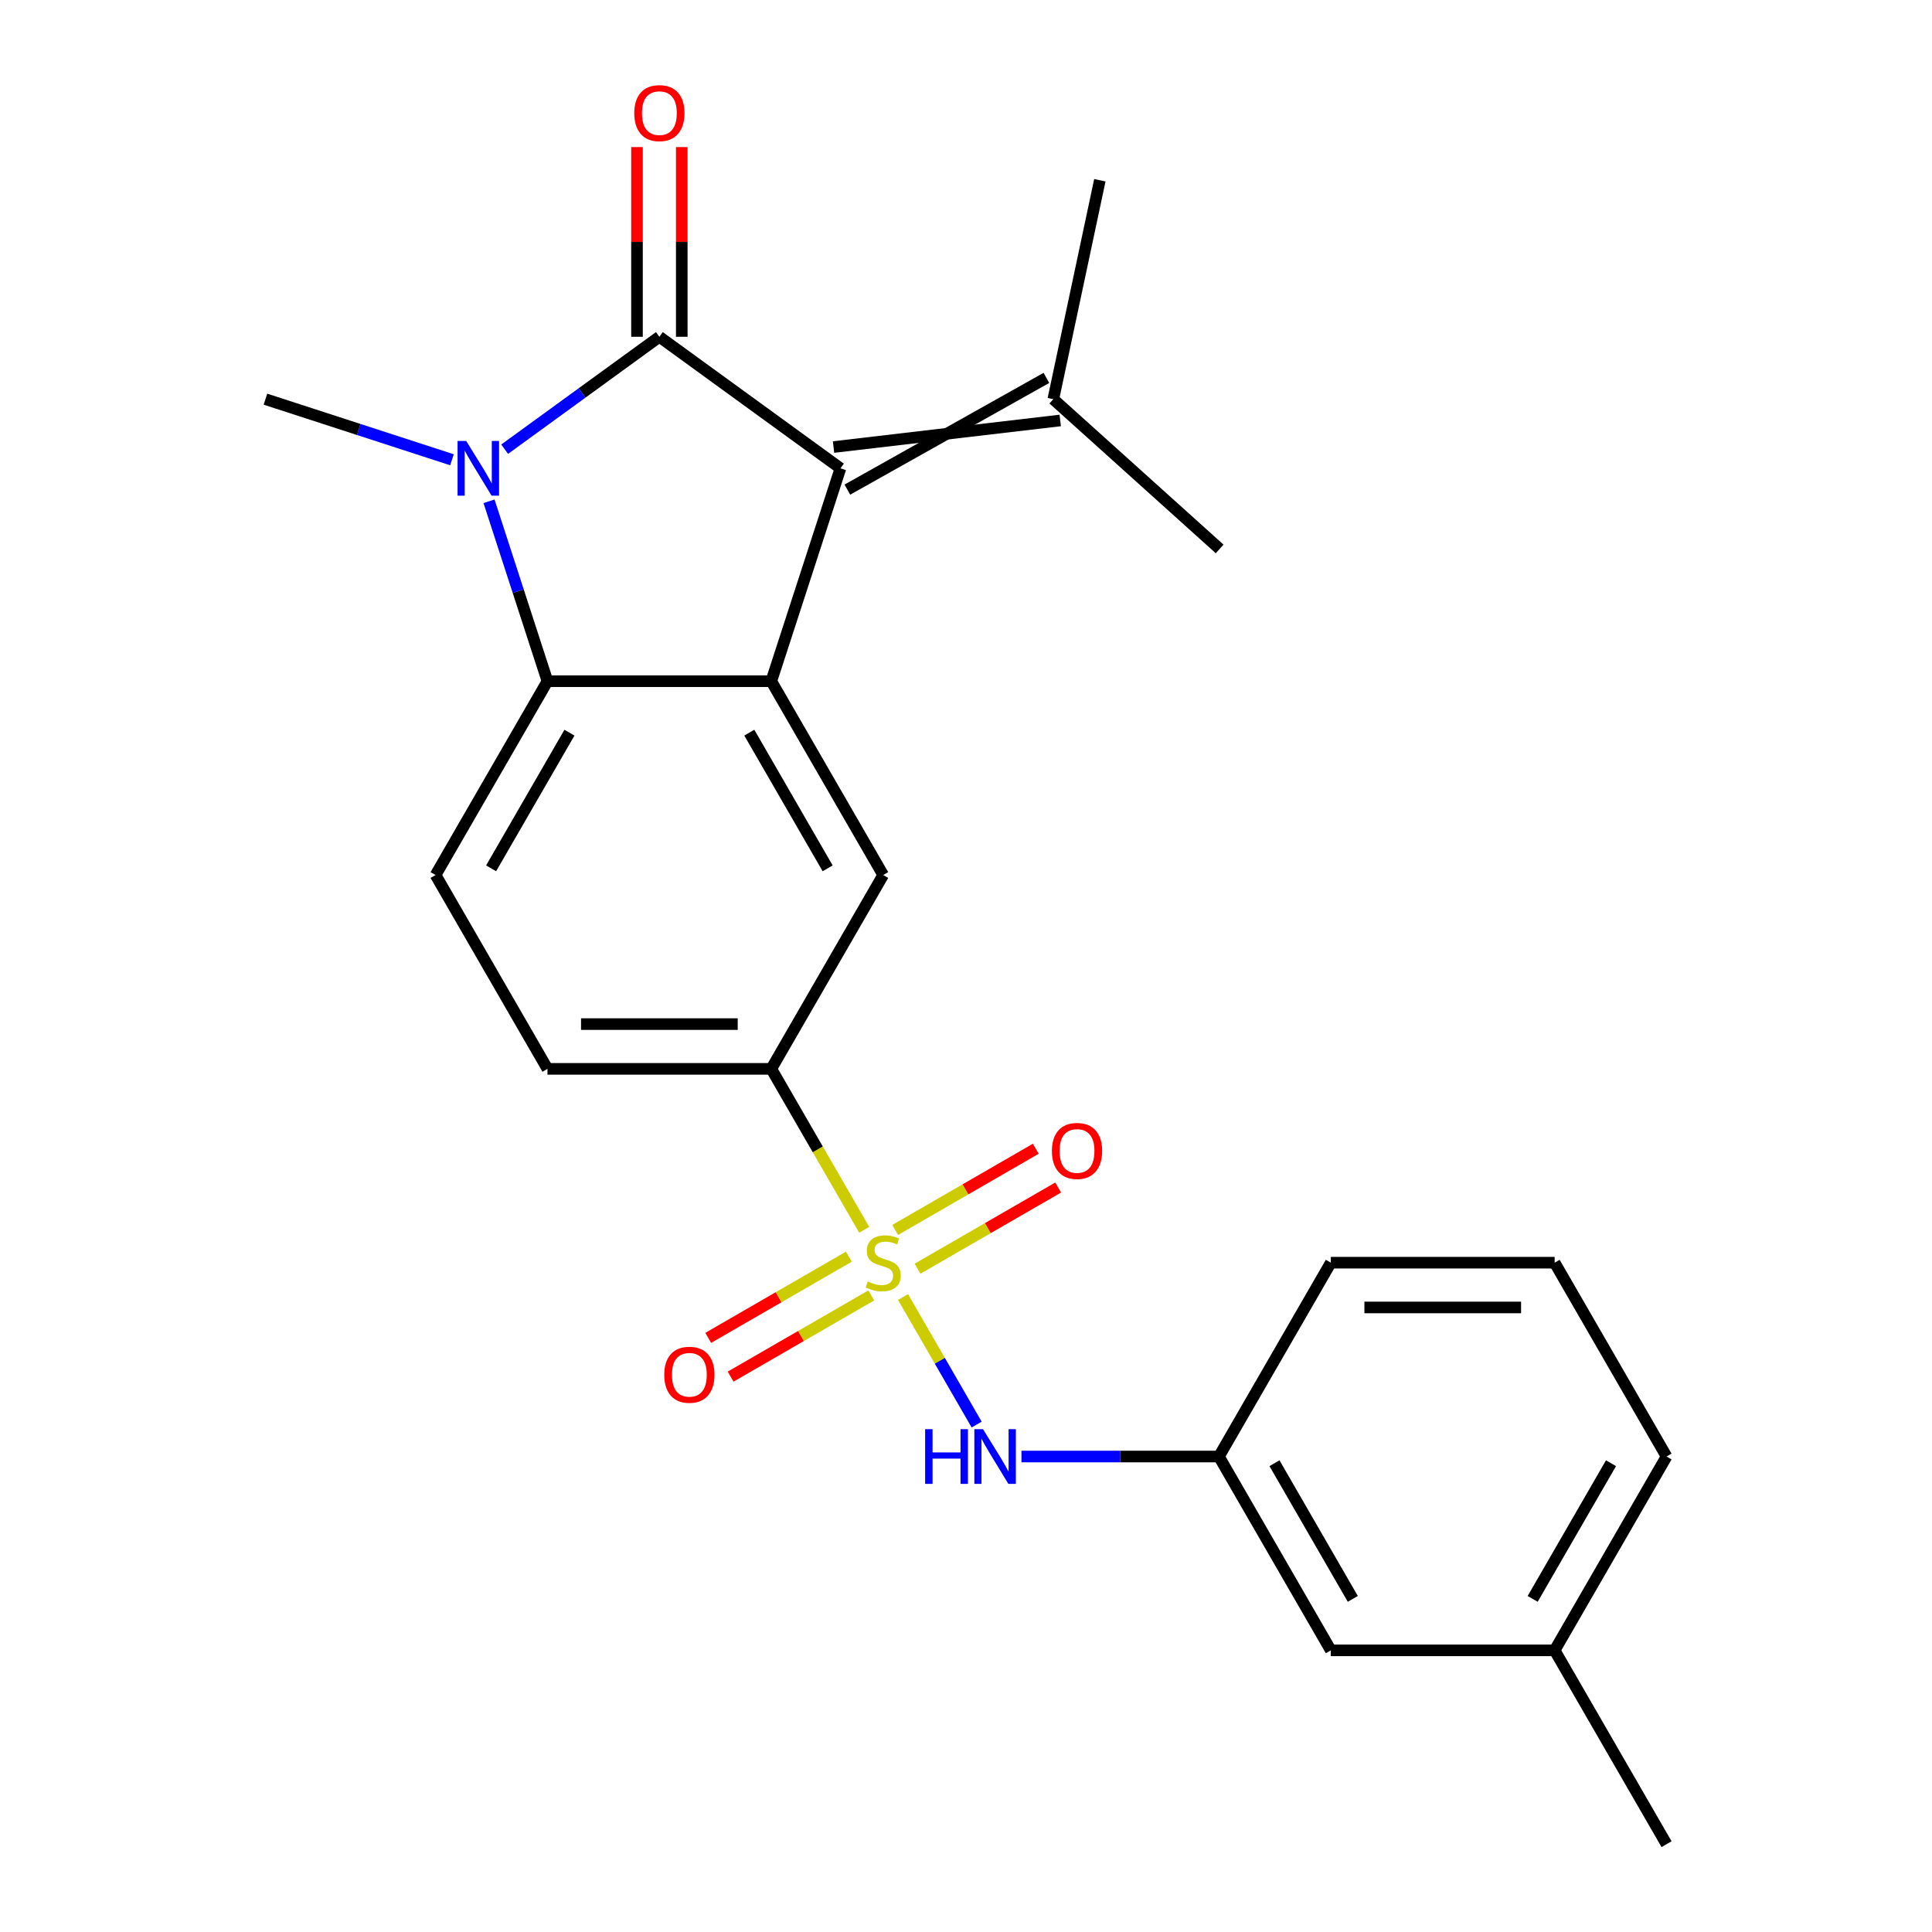 <?xml version='1.0' encoding='iso-8859-1'?>
<svg version='1.1' baseProfile='full'
              xmlns='http://www.w3.org/2000/svg'
                      xmlns:rdkit='http://www.rdkit.org/xml'
                      xmlns:xlink='http://www.w3.org/1999/xlink'
                  xml:space='preserve'
width='1000px' height='1000px' viewBox='0 0 1000 1000'>
<!-- END OF HEADER -->
<rect style='opacity:1.0;fill:#FFFFFF;stroke:none' width='1000' height='1000' x='0' y='0'> </rect>
<path class='bond-1' d='M 341.294,174.317 L 301.251,203.41' style='fill:none;fill-rule:evenodd;stroke:#000000;stroke-width:6px;stroke-linecap:butt;stroke-linejoin:miter;stroke-opacity:1' />
<path class='bond-1' d='M 301.251,203.41 L 261.208,232.503' style='fill:none;fill-rule:evenodd;stroke:#0000FF;stroke-width:6px;stroke-linecap:butt;stroke-linejoin:miter;stroke-opacity:1' />
<path class='bond-2' d='M 341.294,174.317 L 435.016,242.41' style='fill:none;fill-rule:evenodd;stroke:#000000;stroke-width:6px;stroke-linecap:butt;stroke-linejoin:miter;stroke-opacity:1' />
<path class='bond-12' d='M 352.879,174.317 L 352.879,125.222' style='fill:none;fill-rule:evenodd;stroke:#000000;stroke-width:6px;stroke-linecap:butt;stroke-linejoin:miter;stroke-opacity:1' />
<path class='bond-12' d='M 352.879,125.222 L 352.879,76.126' style='fill:none;fill-rule:evenodd;stroke:#FF0000;stroke-width:6px;stroke-linecap:butt;stroke-linejoin:miter;stroke-opacity:1' />
<path class='bond-12' d='M 329.709,174.317 L 329.709,125.222' style='fill:none;fill-rule:evenodd;stroke:#000000;stroke-width:6px;stroke-linecap:butt;stroke-linejoin:miter;stroke-opacity:1' />
<path class='bond-12' d='M 329.709,125.222 L 329.709,76.126' style='fill:none;fill-rule:evenodd;stroke:#FF0000;stroke-width:6px;stroke-linecap:butt;stroke-linejoin:miter;stroke-opacity:1' />
<path class='bond-0' d='M 447.317,636.55 L 423.267,594.895' style='fill:none;fill-rule:evenodd;stroke:#CCCC00;stroke-width:6px;stroke-linecap:butt;stroke-linejoin:miter;stroke-opacity:1' />
<path class='bond-0' d='M 423.267,594.895 L 399.217,553.24' style='fill:none;fill-rule:evenodd;stroke:#000000;stroke-width:6px;stroke-linecap:butt;stroke-linejoin:miter;stroke-opacity:1' />
<path class='bond-7' d='M 467.404,671.342 L 486.459,704.346' style='fill:none;fill-rule:evenodd;stroke:#CCCC00;stroke-width:6px;stroke-linecap:butt;stroke-linejoin:miter;stroke-opacity:1' />
<path class='bond-7' d='M 486.459,704.346 L 505.513,737.35' style='fill:none;fill-rule:evenodd;stroke:#0000FF;stroke-width:6px;stroke-linecap:butt;stroke-linejoin:miter;stroke-opacity:1' />
<path class='bond-10' d='M 439.372,650.448 L 402.972,671.464' style='fill:none;fill-rule:evenodd;stroke:#CCCC00;stroke-width:6px;stroke-linecap:butt;stroke-linejoin:miter;stroke-opacity:1' />
<path class='bond-10' d='M 402.972,671.464 L 366.573,692.479' style='fill:none;fill-rule:evenodd;stroke:#FF0000;stroke-width:6px;stroke-linecap:butt;stroke-linejoin:miter;stroke-opacity:1' />
<path class='bond-10' d='M 450.957,670.513 L 414.557,691.529' style='fill:none;fill-rule:evenodd;stroke:#CCCC00;stroke-width:6px;stroke-linecap:butt;stroke-linejoin:miter;stroke-opacity:1' />
<path class='bond-10' d='M 414.557,691.529 L 378.157,712.544' style='fill:none;fill-rule:evenodd;stroke:#FF0000;stroke-width:6px;stroke-linecap:butt;stroke-linejoin:miter;stroke-opacity:1' />
<path class='bond-11' d='M 474.909,656.684 L 511.309,635.669' style='fill:none;fill-rule:evenodd;stroke:#CCCC00;stroke-width:6px;stroke-linecap:butt;stroke-linejoin:miter;stroke-opacity:1' />
<path class='bond-11' d='M 511.309,635.669 L 547.709,614.654' style='fill:none;fill-rule:evenodd;stroke:#FF0000;stroke-width:6px;stroke-linecap:butt;stroke-linejoin:miter;stroke-opacity:1' />
<path class='bond-11' d='M 463.325,636.619 L 499.725,615.604' style='fill:none;fill-rule:evenodd;stroke:#CCCC00;stroke-width:6px;stroke-linecap:butt;stroke-linejoin:miter;stroke-opacity:1' />
<path class='bond-11' d='M 499.725,615.604 L 536.124,594.588' style='fill:none;fill-rule:evenodd;stroke:#FF0000;stroke-width:6px;stroke-linecap:butt;stroke-linejoin:miter;stroke-opacity:1' />
<path class='bond-4' d='M 253.114,259.466 L 268.242,306.027' style='fill:none;fill-rule:evenodd;stroke:#0000FF;stroke-width:6px;stroke-linecap:butt;stroke-linejoin:miter;stroke-opacity:1' />
<path class='bond-4' d='M 268.242,306.027 L 283.37,352.587' style='fill:none;fill-rule:evenodd;stroke:#000000;stroke-width:6px;stroke-linecap:butt;stroke-linejoin:miter;stroke-opacity:1' />
<path class='bond-15' d='M 233.936,237.979 L 185.665,222.295' style='fill:none;fill-rule:evenodd;stroke:#0000FF;stroke-width:6px;stroke-linecap:butt;stroke-linejoin:miter;stroke-opacity:1' />
<path class='bond-15' d='M 185.665,222.295 L 137.395,206.611' style='fill:none;fill-rule:evenodd;stroke:#000000;stroke-width:6px;stroke-linecap:butt;stroke-linejoin:miter;stroke-opacity:1' />
<path class='bond-3' d='M 435.016,242.41 L 399.217,352.587' style='fill:none;fill-rule:evenodd;stroke:#000000;stroke-width:6px;stroke-linecap:butt;stroke-linejoin:miter;stroke-opacity:1' />
<path class='bond-8' d='M 438.596,253.428 L 541.613,195.594' style='fill:none;fill-rule:evenodd;stroke:#000000;stroke-width:6px;stroke-linecap:butt;stroke-linejoin:miter;stroke-opacity:1' />
<path class='bond-8' d='M 431.436,231.392 L 548.773,217.629' style='fill:none;fill-rule:evenodd;stroke:#000000;stroke-width:6px;stroke-linecap:butt;stroke-linejoin:miter;stroke-opacity:1' />
<path class='bond-6' d='M 399.217,352.587 L 457.141,452.914' style='fill:none;fill-rule:evenodd;stroke:#000000;stroke-width:6px;stroke-linecap:butt;stroke-linejoin:miter;stroke-opacity:1' />
<path class='bond-6' d='M 387.841,379.221 L 428.387,449.449' style='fill:none;fill-rule:evenodd;stroke:#000000;stroke-width:6px;stroke-linecap:butt;stroke-linejoin:miter;stroke-opacity:1' />
<path class='bond-24' d='M 399.217,352.587 L 283.37,352.587' style='fill:none;fill-rule:evenodd;stroke:#000000;stroke-width:6px;stroke-linecap:butt;stroke-linejoin:miter;stroke-opacity:1' />
<path class='bond-9' d='M 283.37,352.587 L 225.447,452.914' style='fill:none;fill-rule:evenodd;stroke:#000000;stroke-width:6px;stroke-linecap:butt;stroke-linejoin:miter;stroke-opacity:1' />
<path class='bond-9' d='M 294.747,379.221 L 254.201,449.449' style='fill:none;fill-rule:evenodd;stroke:#000000;stroke-width:6px;stroke-linecap:butt;stroke-linejoin:miter;stroke-opacity:1' />
<path class='bond-5' d='M 399.217,553.24 L 457.141,452.914' style='fill:none;fill-rule:evenodd;stroke:#000000;stroke-width:6px;stroke-linecap:butt;stroke-linejoin:miter;stroke-opacity:1' />
<path class='bond-25' d='M 399.217,553.24 L 283.37,553.24' style='fill:none;fill-rule:evenodd;stroke:#000000;stroke-width:6px;stroke-linecap:butt;stroke-linejoin:miter;stroke-opacity:1' />
<path class='bond-25' d='M 381.84,530.071 L 300.748,530.071' style='fill:none;fill-rule:evenodd;stroke:#000000;stroke-width:6px;stroke-linecap:butt;stroke-linejoin:miter;stroke-opacity:1' />
<path class='bond-14' d='M 528.701,753.893 L 579.806,753.893' style='fill:none;fill-rule:evenodd;stroke:#0000FF;stroke-width:6px;stroke-linecap:butt;stroke-linejoin:miter;stroke-opacity:1' />
<path class='bond-14' d='M 579.806,753.893 L 630.911,753.893' style='fill:none;fill-rule:evenodd;stroke:#000000;stroke-width:6px;stroke-linecap:butt;stroke-linejoin:miter;stroke-opacity:1' />
<path class='bond-18' d='M 545.193,206.611 L 569.279,93.296' style='fill:none;fill-rule:evenodd;stroke:#000000;stroke-width:6px;stroke-linecap:butt;stroke-linejoin:miter;stroke-opacity:1' />
<path class='bond-19' d='M 545.193,206.611 L 631.284,284.128' style='fill:none;fill-rule:evenodd;stroke:#000000;stroke-width:6px;stroke-linecap:butt;stroke-linejoin:miter;stroke-opacity:1' />
<path class='bond-13' d='M 225.447,452.914 L 283.37,553.24' style='fill:none;fill-rule:evenodd;stroke:#000000;stroke-width:6px;stroke-linecap:butt;stroke-linejoin:miter;stroke-opacity:1' />
<path class='bond-16' d='M 630.911,753.893 L 688.835,854.219' style='fill:none;fill-rule:evenodd;stroke:#000000;stroke-width:6px;stroke-linecap:butt;stroke-linejoin:miter;stroke-opacity:1' />
<path class='bond-16' d='M 659.665,757.357 L 700.212,827.585' style='fill:none;fill-rule:evenodd;stroke:#000000;stroke-width:6px;stroke-linecap:butt;stroke-linejoin:miter;stroke-opacity:1' />
<path class='bond-21' d='M 630.911,753.893 L 688.835,653.566' style='fill:none;fill-rule:evenodd;stroke:#000000;stroke-width:6px;stroke-linecap:butt;stroke-linejoin:miter;stroke-opacity:1' />
<path class='bond-17' d='M 688.835,854.219 L 804.682,854.219' style='fill:none;fill-rule:evenodd;stroke:#000000;stroke-width:6px;stroke-linecap:butt;stroke-linejoin:miter;stroke-opacity:1' />
<path class='bond-23' d='M 804.682,854.219 L 862.605,954.545' style='fill:none;fill-rule:evenodd;stroke:#000000;stroke-width:6px;stroke-linecap:butt;stroke-linejoin:miter;stroke-opacity:1' />
<path class='bond-26' d='M 804.682,854.219 L 862.605,753.893' style='fill:none;fill-rule:evenodd;stroke:#000000;stroke-width:6px;stroke-linecap:butt;stroke-linejoin:miter;stroke-opacity:1' />
<path class='bond-26' d='M 793.305,827.585 L 833.851,757.357' style='fill:none;fill-rule:evenodd;stroke:#000000;stroke-width:6px;stroke-linecap:butt;stroke-linejoin:miter;stroke-opacity:1' />
<path class='bond-20' d='M 804.682,653.566 L 688.835,653.566' style='fill:none;fill-rule:evenodd;stroke:#000000;stroke-width:6px;stroke-linecap:butt;stroke-linejoin:miter;stroke-opacity:1' />
<path class='bond-20' d='M 787.305,676.736 L 706.212,676.736' style='fill:none;fill-rule:evenodd;stroke:#000000;stroke-width:6px;stroke-linecap:butt;stroke-linejoin:miter;stroke-opacity:1' />
<path class='bond-22' d='M 804.682,653.566 L 862.605,753.893' style='fill:none;fill-rule:evenodd;stroke:#000000;stroke-width:6px;stroke-linecap:butt;stroke-linejoin:miter;stroke-opacity:1' />
<path  class='atom-1' d='M 449.141 663.286
Q 449.461 663.406, 450.781 663.966
Q 452.101 664.526, 453.541 664.886
Q 455.021 665.206, 456.461 665.206
Q 459.141 665.206, 460.701 663.926
Q 462.261 662.606, 462.261 660.326
Q 462.261 658.766, 461.461 657.806
Q 460.701 656.846, 459.501 656.326
Q 458.301 655.806, 456.301 655.206
Q 453.781 654.446, 452.261 653.726
Q 450.781 653.006, 449.701 651.486
Q 448.661 649.966, 448.661 647.406
Q 448.661 643.846, 451.061 641.646
Q 453.501 639.446, 458.301 639.446
Q 461.581 639.446, 465.301 641.006
L 464.381 644.086
Q 460.981 642.686, 458.421 642.686
Q 455.661 642.686, 454.141 643.846
Q 452.621 644.966, 452.661 646.926
Q 452.661 648.446, 453.421 649.366
Q 454.221 650.286, 455.341 650.806
Q 456.501 651.326, 458.421 651.926
Q 460.981 652.726, 462.501 653.526
Q 464.021 654.326, 465.101 655.966
Q 466.221 657.566, 466.221 660.326
Q 466.221 664.246, 463.581 666.366
Q 460.981 668.446, 456.621 668.446
Q 454.101 668.446, 452.181 667.886
Q 450.301 667.366, 448.061 666.446
L 449.141 663.286
' fill='#CCCC00'/>
<path  class='atom-2' d='M 241.312 228.25
L 250.592 243.25
Q 251.512 244.73, 252.992 247.41
Q 254.472 250.09, 254.552 250.25
L 254.552 228.25
L 258.312 228.25
L 258.312 256.57
L 254.432 256.57
L 244.472 240.17
Q 243.312 238.25, 242.072 236.05
Q 240.872 233.85, 240.512 233.17
L 240.512 256.57
L 236.832 256.57
L 236.832 228.25
L 241.312 228.25
' fill='#0000FF'/>
<path  class='atom-8' d='M 478.844 739.733
L 482.684 739.733
L 482.684 751.773
L 497.164 751.773
L 497.164 739.733
L 501.004 739.733
L 501.004 768.053
L 497.164 768.053
L 497.164 754.973
L 482.684 754.973
L 482.684 768.053
L 478.844 768.053
L 478.844 739.733
' fill='#0000FF'/>
<path  class='atom-8' d='M 508.804 739.733
L 518.084 754.733
Q 519.004 756.213, 520.484 758.893
Q 521.964 761.573, 522.044 761.733
L 522.044 739.733
L 525.804 739.733
L 525.804 768.053
L 521.924 768.053
L 511.964 751.653
Q 510.804 749.733, 509.564 747.533
Q 508.364 745.333, 508.004 744.653
L 508.004 768.053
L 504.324 768.053
L 504.324 739.733
L 508.804 739.733
' fill='#0000FF'/>
<path  class='atom-11' d='M 343.815 711.57
Q 343.815 704.77, 347.175 700.97
Q 350.535 697.17, 356.815 697.17
Q 363.095 697.17, 366.455 700.97
Q 369.815 704.77, 369.815 711.57
Q 369.815 718.45, 366.415 722.37
Q 363.015 726.25, 356.815 726.25
Q 350.575 726.25, 347.175 722.37
Q 343.815 718.49, 343.815 711.57
M 356.815 723.05
Q 361.135 723.05, 363.455 720.17
Q 365.815 717.25, 365.815 711.57
Q 365.815 706.01, 363.455 703.21
Q 361.135 700.37, 356.815 700.37
Q 352.495 700.37, 350.135 703.17
Q 347.815 705.97, 347.815 711.57
Q 347.815 717.29, 350.135 720.17
Q 352.495 723.05, 356.815 723.05
' fill='#FF0000'/>
<path  class='atom-12' d='M 544.467 595.723
Q 544.467 588.923, 547.827 585.123
Q 551.187 581.323, 557.467 581.323
Q 563.747 581.323, 567.107 585.123
Q 570.467 588.923, 570.467 595.723
Q 570.467 602.603, 567.067 606.523
Q 563.667 610.403, 557.467 610.403
Q 551.227 610.403, 547.827 606.523
Q 544.467 602.643, 544.467 595.723
M 557.467 607.203
Q 561.787 607.203, 564.107 604.323
Q 566.467 601.403, 566.467 595.723
Q 566.467 590.163, 564.107 587.363
Q 561.787 584.523, 557.467 584.523
Q 553.147 584.523, 550.787 587.323
Q 548.467 590.123, 548.467 595.723
Q 548.467 601.443, 550.787 604.323
Q 553.147 607.203, 557.467 607.203
' fill='#FF0000'/>
<path  class='atom-13' d='M 328.294 58.55
Q 328.294 51.75, 331.654 47.95
Q 335.014 44.15, 341.294 44.15
Q 347.574 44.15, 350.934 47.95
Q 354.294 51.75, 354.294 58.55
Q 354.294 65.43, 350.894 69.35
Q 347.494 73.23, 341.294 73.23
Q 335.054 73.23, 331.654 69.35
Q 328.294 65.47, 328.294 58.55
M 341.294 70.03
Q 345.614 70.03, 347.934 67.15
Q 350.294 64.23, 350.294 58.55
Q 350.294 52.99, 347.934 50.19
Q 345.614 47.35, 341.294 47.35
Q 336.974 47.35, 334.614 50.15
Q 332.294 52.95, 332.294 58.55
Q 332.294 64.27, 334.614 67.15
Q 336.974 70.03, 341.294 70.03
' fill='#FF0000'/>
</svg>
